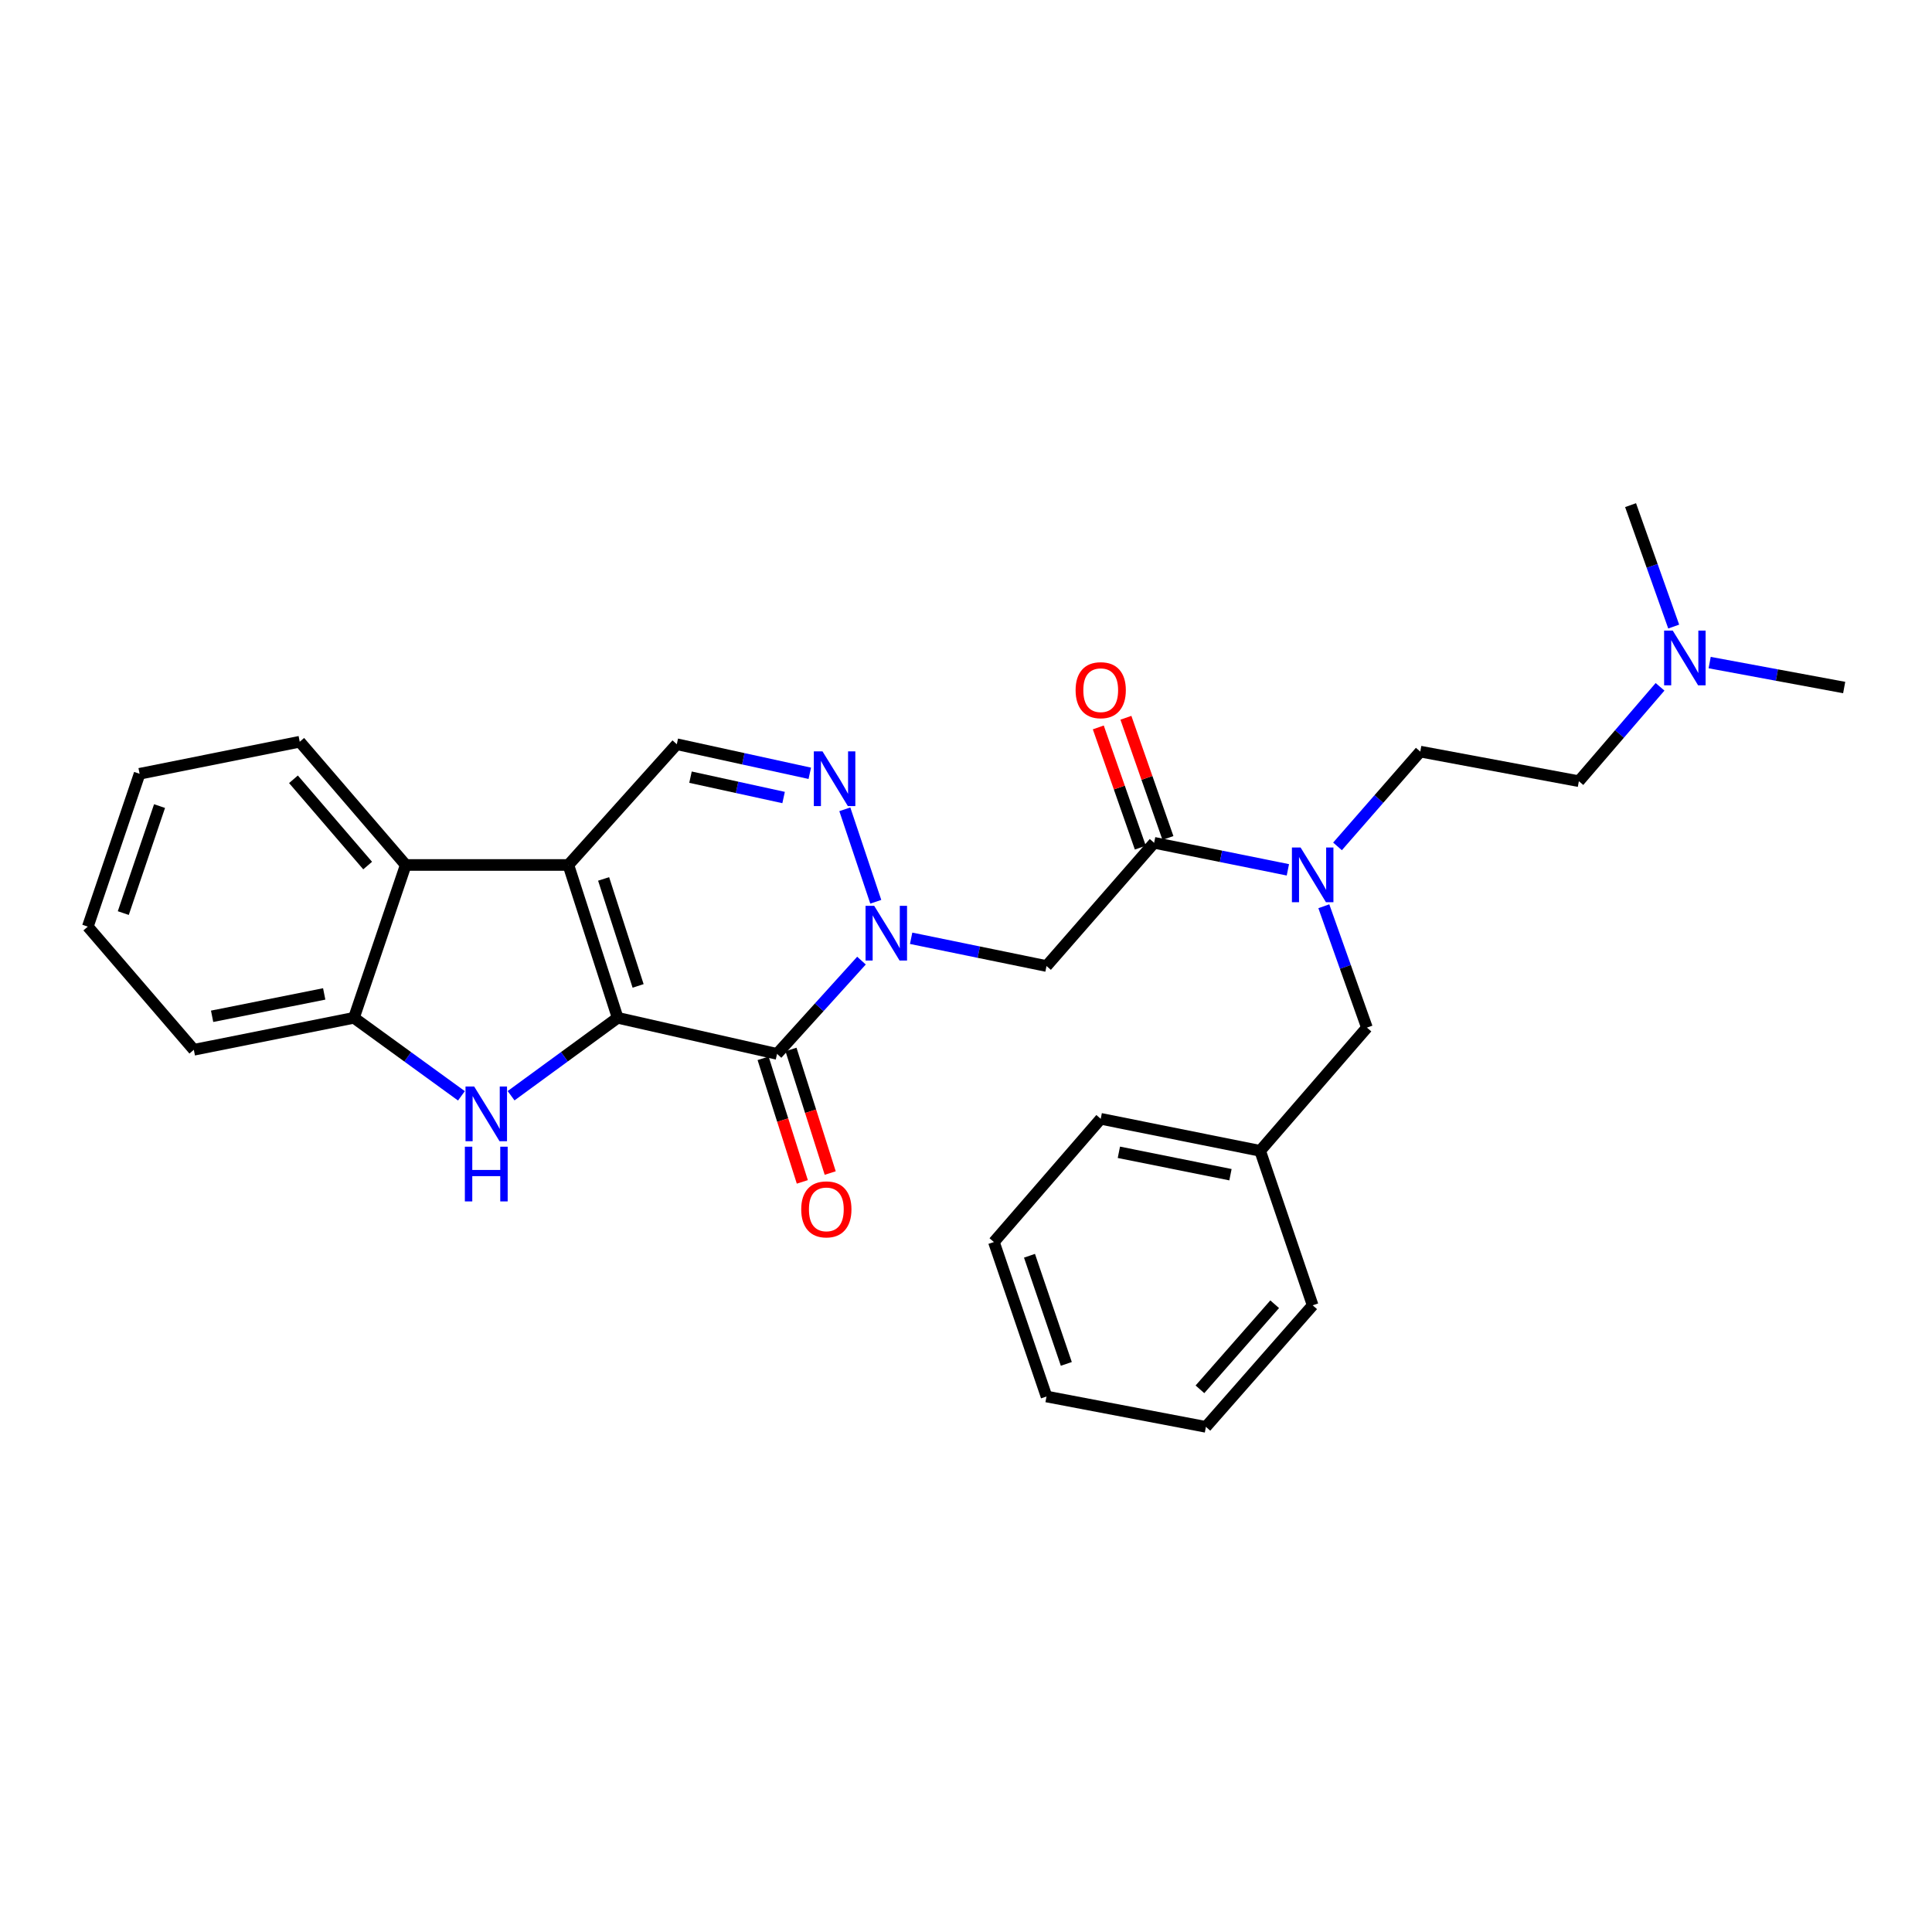 <?xml version='1.0' encoding='iso-8859-1'?>
<svg version='1.1' baseProfile='full'
              xmlns='http://www.w3.org/2000/svg'
                      xmlns:rdkit='http://www.rdkit.org/xml'
                      xmlns:xlink='http://www.w3.org/1999/xlink'
                  xml:space='preserve'
width='1000px' height='1000px' viewBox='0 0 1000 1000'>
<!-- END OF HEADER -->
<rect style='opacity:1.0;fill:#FFFFFF;stroke:none' width='1000' height='1000' x='0' y='0'> </rect>
<path class='bond-0' d='M 319.698,526.819 L 294.191,447.709' style='fill:none;fill-rule:evenodd;stroke:#000000;stroke-width:6px;stroke-linecap:butt;stroke-linejoin:miter;stroke-opacity:1' />
<path class='bond-0' d='M 330.283,510.306 L 312.429,454.929' style='fill:none;fill-rule:evenodd;stroke:#000000;stroke-width:6px;stroke-linecap:butt;stroke-linejoin:miter;stroke-opacity:1' />
<path class='bond-1' d='M 319.698,526.819 L 402.198,545.494' style='fill:none;fill-rule:evenodd;stroke:#000000;stroke-width:6px;stroke-linecap:butt;stroke-linejoin:miter;stroke-opacity:1' />
<path class='bond-3' d='M 319.698,526.819 L 292.118,546.981' style='fill:none;fill-rule:evenodd;stroke:#000000;stroke-width:6px;stroke-linecap:butt;stroke-linejoin:miter;stroke-opacity:1' />
<path class='bond-3' d='M 292.118,546.981 L 264.538,567.144' style='fill:none;fill-rule:evenodd;stroke:#0000FF;stroke-width:6px;stroke-linecap:butt;stroke-linejoin:miter;stroke-opacity:1' />
<path class='bond-6' d='M 294.191,447.709 L 350.31,385.213' style='fill:none;fill-rule:evenodd;stroke:#000000;stroke-width:6px;stroke-linecap:butt;stroke-linejoin:miter;stroke-opacity:1' />
<path class='bond-8' d='M 294.191,447.709 L 210.009,447.709' style='fill:none;fill-rule:evenodd;stroke:#000000;stroke-width:6px;stroke-linecap:butt;stroke-linejoin:miter;stroke-opacity:1' />
<path class='bond-2' d='M 402.198,545.494 L 424.048,521.352' style='fill:none;fill-rule:evenodd;stroke:#000000;stroke-width:6px;stroke-linecap:butt;stroke-linejoin:miter;stroke-opacity:1' />
<path class='bond-2' d='M 424.048,521.352 L 445.899,497.21' style='fill:none;fill-rule:evenodd;stroke:#0000FF;stroke-width:6px;stroke-linecap:butt;stroke-linejoin:miter;stroke-opacity:1' />
<path class='bond-11' d='M 394.981,547.785 L 405.132,579.765' style='fill:none;fill-rule:evenodd;stroke:#000000;stroke-width:6px;stroke-linecap:butt;stroke-linejoin:miter;stroke-opacity:1' />
<path class='bond-11' d='M 405.132,579.765 L 415.282,611.745' style='fill:none;fill-rule:evenodd;stroke:#FF0000;stroke-width:6px;stroke-linecap:butt;stroke-linejoin:miter;stroke-opacity:1' />
<path class='bond-11' d='M 409.414,543.204 L 419.564,575.184' style='fill:none;fill-rule:evenodd;stroke:#000000;stroke-width:6px;stroke-linecap:butt;stroke-linejoin:miter;stroke-opacity:1' />
<path class='bond-11' d='M 419.564,575.184 L 429.715,607.164' style='fill:none;fill-rule:evenodd;stroke:#FF0000;stroke-width:6px;stroke-linecap:butt;stroke-linejoin:miter;stroke-opacity:1' />
<path class='bond-4' d='M 453.299,466.748 L 437.281,418.903' style='fill:none;fill-rule:evenodd;stroke:#0000FF;stroke-width:6px;stroke-linecap:butt;stroke-linejoin:miter;stroke-opacity:1' />
<path class='bond-5' d='M 471.602,485.651 L 506.638,492.834' style='fill:none;fill-rule:evenodd;stroke:#0000FF;stroke-width:6px;stroke-linecap:butt;stroke-linejoin:miter;stroke-opacity:1' />
<path class='bond-5' d='M 506.638,492.834 L 541.675,500.017' style='fill:none;fill-rule:evenodd;stroke:#000000;stroke-width:6px;stroke-linecap:butt;stroke-linejoin:miter;stroke-opacity:1' />
<path class='bond-9' d='M 238.836,567.203 L 211.022,547.011' style='fill:none;fill-rule:evenodd;stroke:#0000FF;stroke-width:6px;stroke-linecap:butt;stroke-linejoin:miter;stroke-opacity:1' />
<path class='bond-9' d='M 211.022,547.011 L 183.207,526.819' style='fill:none;fill-rule:evenodd;stroke:#000000;stroke-width:6px;stroke-linecap:butt;stroke-linejoin:miter;stroke-opacity:1' />
<path class='bond-30' d='M 419.148,400.26 L 384.729,392.737' style='fill:none;fill-rule:evenodd;stroke:#0000FF;stroke-width:6px;stroke-linecap:butt;stroke-linejoin:miter;stroke-opacity:1' />
<path class='bond-30' d='M 384.729,392.737 L 350.31,385.213' style='fill:none;fill-rule:evenodd;stroke:#000000;stroke-width:6px;stroke-linecap:butt;stroke-linejoin:miter;stroke-opacity:1' />
<path class='bond-30' d='M 405.589,412.796 L 381.496,407.53' style='fill:none;fill-rule:evenodd;stroke:#0000FF;stroke-width:6px;stroke-linecap:butt;stroke-linejoin:miter;stroke-opacity:1' />
<path class='bond-30' d='M 381.496,407.53 L 357.402,402.263' style='fill:none;fill-rule:evenodd;stroke:#000000;stroke-width:6px;stroke-linecap:butt;stroke-linejoin:miter;stroke-opacity:1' />
<path class='bond-7' d='M 541.675,500.017 L 597.373,436.234' style='fill:none;fill-rule:evenodd;stroke:#000000;stroke-width:6px;stroke-linecap:butt;stroke-linejoin:miter;stroke-opacity:1' />
<path class='bond-10' d='M 597.373,436.234 L 631.988,443.228' style='fill:none;fill-rule:evenodd;stroke:#000000;stroke-width:6px;stroke-linecap:butt;stroke-linejoin:miter;stroke-opacity:1' />
<path class='bond-10' d='M 631.988,443.228 L 666.603,450.222' style='fill:none;fill-rule:evenodd;stroke:#0000FF;stroke-width:6px;stroke-linecap:butt;stroke-linejoin:miter;stroke-opacity:1' />
<path class='bond-12' d='M 604.52,433.736 L 593.645,402.625' style='fill:none;fill-rule:evenodd;stroke:#000000;stroke-width:6px;stroke-linecap:butt;stroke-linejoin:miter;stroke-opacity:1' />
<path class='bond-12' d='M 593.645,402.625 L 582.769,371.514' style='fill:none;fill-rule:evenodd;stroke:#FF0000;stroke-width:6px;stroke-linecap:butt;stroke-linejoin:miter;stroke-opacity:1' />
<path class='bond-12' d='M 590.226,438.733 L 579.351,407.622' style='fill:none;fill-rule:evenodd;stroke:#000000;stroke-width:6px;stroke-linecap:butt;stroke-linejoin:miter;stroke-opacity:1' />
<path class='bond-12' d='M 579.351,407.622 L 568.475,376.511' style='fill:none;fill-rule:evenodd;stroke:#FF0000;stroke-width:6px;stroke-linecap:butt;stroke-linejoin:miter;stroke-opacity:1' />
<path class='bond-18' d='M 210.009,447.709 L 155.143,383.918' style='fill:none;fill-rule:evenodd;stroke:#000000;stroke-width:6px;stroke-linecap:butt;stroke-linejoin:miter;stroke-opacity:1' />
<path class='bond-18' d='M 190.299,448.014 L 151.893,403.36' style='fill:none;fill-rule:evenodd;stroke:#000000;stroke-width:6px;stroke-linecap:butt;stroke-linejoin:miter;stroke-opacity:1' />
<path class='bond-29' d='M 210.009,447.709 L 183.207,526.819' style='fill:none;fill-rule:evenodd;stroke:#000000;stroke-width:6px;stroke-linecap:butt;stroke-linejoin:miter;stroke-opacity:1' />
<path class='bond-19' d='M 183.207,526.819 L 100.32,543.366' style='fill:none;fill-rule:evenodd;stroke:#000000;stroke-width:6px;stroke-linecap:butt;stroke-linejoin:miter;stroke-opacity:1' />
<path class='bond-19' d='M 167.81,514.451 L 109.789,526.034' style='fill:none;fill-rule:evenodd;stroke:#000000;stroke-width:6px;stroke-linecap:butt;stroke-linejoin:miter;stroke-opacity:1' />
<path class='bond-13' d='M 685.209,469.073 L 696.363,500.482' style='fill:none;fill-rule:evenodd;stroke:#0000FF;stroke-width:6px;stroke-linecap:butt;stroke-linejoin:miter;stroke-opacity:1' />
<path class='bond-13' d='M 696.363,500.482 L 707.516,531.891' style='fill:none;fill-rule:evenodd;stroke:#000000;stroke-width:6px;stroke-linecap:butt;stroke-linejoin:miter;stroke-opacity:1' />
<path class='bond-14' d='M 692.293,438.09 L 713.709,413.561' style='fill:none;fill-rule:evenodd;stroke:#0000FF;stroke-width:6px;stroke-linecap:butt;stroke-linejoin:miter;stroke-opacity:1' />
<path class='bond-14' d='M 713.709,413.561 L 735.126,389.032' style='fill:none;fill-rule:evenodd;stroke:#000000;stroke-width:6px;stroke-linecap:butt;stroke-linejoin:miter;stroke-opacity:1' />
<path class='bond-17' d='M 707.516,531.891 L 652.247,595.665' style='fill:none;fill-rule:evenodd;stroke:#000000;stroke-width:6px;stroke-linecap:butt;stroke-linejoin:miter;stroke-opacity:1' />
<path class='bond-16' d='M 735.126,389.032 L 817.222,404.343' style='fill:none;fill-rule:evenodd;stroke:#000000;stroke-width:6px;stroke-linecap:butt;stroke-linejoin:miter;stroke-opacity:1' />
<path class='bond-15' d='M 859.236,355.5 L 838.229,379.921' style='fill:none;fill-rule:evenodd;stroke:#0000FF;stroke-width:6px;stroke-linecap:butt;stroke-linejoin:miter;stroke-opacity:1' />
<path class='bond-15' d='M 838.229,379.921 L 817.222,404.343' style='fill:none;fill-rule:evenodd;stroke:#000000;stroke-width:6px;stroke-linecap:butt;stroke-linejoin:miter;stroke-opacity:1' />
<path class='bond-20' d='M 884.916,342.949 L 919.731,349.406' style='fill:none;fill-rule:evenodd;stroke:#0000FF;stroke-width:6px;stroke-linecap:butt;stroke-linejoin:miter;stroke-opacity:1' />
<path class='bond-20' d='M 919.731,349.406 L 954.545,355.862' style='fill:none;fill-rule:evenodd;stroke:#000000;stroke-width:6px;stroke-linecap:butt;stroke-linejoin:miter;stroke-opacity:1' />
<path class='bond-21' d='M 866.304,324.31 L 855.143,292.884' style='fill:none;fill-rule:evenodd;stroke:#0000FF;stroke-width:6px;stroke-linecap:butt;stroke-linejoin:miter;stroke-opacity:1' />
<path class='bond-21' d='M 855.143,292.884 L 843.982,261.459' style='fill:none;fill-rule:evenodd;stroke:#000000;stroke-width:6px;stroke-linecap:butt;stroke-linejoin:miter;stroke-opacity:1' />
<path class='bond-22' d='M 652.247,595.665 L 569.73,579.093' style='fill:none;fill-rule:evenodd;stroke:#000000;stroke-width:6px;stroke-linecap:butt;stroke-linejoin:miter;stroke-opacity:1' />
<path class='bond-22' d='M 636.888,608.025 L 579.126,596.425' style='fill:none;fill-rule:evenodd;stroke:#000000;stroke-width:6px;stroke-linecap:butt;stroke-linejoin:miter;stroke-opacity:1' />
<path class='bond-23' d='M 652.247,595.665 L 679.436,675.625' style='fill:none;fill-rule:evenodd;stroke:#000000;stroke-width:6px;stroke-linecap:butt;stroke-linejoin:miter;stroke-opacity:1' />
<path class='bond-24' d='M 155.143,383.918 L 72.256,400.507' style='fill:none;fill-rule:evenodd;stroke:#000000;stroke-width:6px;stroke-linecap:butt;stroke-linejoin:miter;stroke-opacity:1' />
<path class='bond-25' d='M 100.32,543.366 L 45.455,479.617' style='fill:none;fill-rule:evenodd;stroke:#000000;stroke-width:6px;stroke-linecap:butt;stroke-linejoin:miter;stroke-opacity:1' />
<path class='bond-27' d='M 569.73,579.093 L 514.444,642.867' style='fill:none;fill-rule:evenodd;stroke:#000000;stroke-width:6px;stroke-linecap:butt;stroke-linejoin:miter;stroke-opacity:1' />
<path class='bond-26' d='M 679.436,675.625 L 624.175,738.541' style='fill:none;fill-rule:evenodd;stroke:#000000;stroke-width:6px;stroke-linecap:butt;stroke-linejoin:miter;stroke-opacity:1' />
<path class='bond-26' d='M 659.77,675.07 L 621.087,719.111' style='fill:none;fill-rule:evenodd;stroke:#000000;stroke-width:6px;stroke-linecap:butt;stroke-linejoin:miter;stroke-opacity:1' />
<path class='bond-31' d='M 72.256,400.507 L 45.455,479.617' style='fill:none;fill-rule:evenodd;stroke:#000000;stroke-width:6px;stroke-linecap:butt;stroke-linejoin:miter;stroke-opacity:1' />
<path class='bond-31' d='M 82.578,417.232 L 63.816,472.609' style='fill:none;fill-rule:evenodd;stroke:#000000;stroke-width:6px;stroke-linecap:butt;stroke-linejoin:miter;stroke-opacity:1' />
<path class='bond-28' d='M 624.175,738.541 L 541.675,722.827' style='fill:none;fill-rule:evenodd;stroke:#000000;stroke-width:6px;stroke-linecap:butt;stroke-linejoin:miter;stroke-opacity:1' />
<path class='bond-32' d='M 514.444,642.867 L 541.675,722.827' style='fill:none;fill-rule:evenodd;stroke:#000000;stroke-width:6px;stroke-linecap:butt;stroke-linejoin:miter;stroke-opacity:1' />
<path class='bond-32' d='M 532.863,649.98 L 551.924,705.951' style='fill:none;fill-rule:evenodd;stroke:#000000;stroke-width:6px;stroke-linecap:butt;stroke-linejoin:miter;stroke-opacity:1' />
<path  class='atom-3' d='M 452.486 468.855
L 461.766 483.855
Q 462.686 485.335, 464.166 488.015
Q 465.646 490.695, 465.726 490.855
L 465.726 468.855
L 469.486 468.855
L 469.486 497.175
L 465.606 497.175
L 455.646 480.775
Q 454.486 478.855, 453.246 476.655
Q 452.046 474.455, 451.686 473.775
L 451.686 497.175
L 448.006 497.175
L 448.006 468.855
L 452.486 468.855
' fill='#0000FF'/>
<path  class='atom-4' d='M 245.432 562.376
L 254.712 577.376
Q 255.632 578.856, 257.112 581.536
Q 258.592 584.216, 258.672 584.376
L 258.672 562.376
L 262.432 562.376
L 262.432 590.696
L 258.552 590.696
L 248.592 574.296
Q 247.432 572.376, 246.192 570.176
Q 244.992 567.976, 244.632 567.296
L 244.632 590.696
L 240.952 590.696
L 240.952 562.376
L 245.432 562.376
' fill='#0000FF'/>
<path  class='atom-4' d='M 240.612 593.528
L 244.452 593.528
L 244.452 605.568
L 258.932 605.568
L 258.932 593.528
L 262.772 593.528
L 262.772 621.848
L 258.932 621.848
L 258.932 608.768
L 244.452 608.768
L 244.452 621.848
L 240.612 621.848
L 240.612 593.528
' fill='#0000FF'/>
<path  class='atom-5' d='M 425.718 388.904
L 434.998 403.904
Q 435.918 405.384, 437.398 408.064
Q 438.878 410.744, 438.958 410.904
L 438.958 388.904
L 442.718 388.904
L 442.718 417.224
L 438.838 417.224
L 428.878 400.824
Q 427.718 398.904, 426.478 396.704
Q 425.278 394.504, 424.918 393.824
L 424.918 417.224
L 421.238 417.224
L 421.238 388.904
L 425.718 388.904
' fill='#0000FF'/>
<path  class='atom-11' d='M 673.176 438.655
L 682.456 453.655
Q 683.376 455.135, 684.856 457.815
Q 686.336 460.495, 686.416 460.655
L 686.416 438.655
L 690.176 438.655
L 690.176 466.975
L 686.296 466.975
L 676.336 450.575
Q 675.176 448.655, 673.936 446.455
Q 672.736 444.255, 672.376 443.575
L 672.376 466.975
L 668.696 466.975
L 668.696 438.655
L 673.176 438.655
' fill='#0000FF'/>
<path  class='atom-12' d='M 414.713 625.963
Q 414.713 619.163, 418.073 615.363
Q 421.433 611.563, 427.713 611.563
Q 433.993 611.563, 437.353 615.363
Q 440.713 619.163, 440.713 625.963
Q 440.713 632.843, 437.313 636.763
Q 433.913 640.643, 427.713 640.643
Q 421.473 640.643, 418.073 636.763
Q 414.713 632.883, 414.713 625.963
M 427.713 637.443
Q 432.033 637.443, 434.353 634.563
Q 436.713 631.643, 436.713 625.963
Q 436.713 620.403, 434.353 617.603
Q 432.033 614.763, 427.713 614.763
Q 423.393 614.763, 421.033 617.563
Q 418.713 620.363, 418.713 625.963
Q 418.713 631.683, 421.033 634.563
Q 423.393 637.443, 427.713 637.443
' fill='#FF0000'/>
<path  class='atom-13' d='M 556.73 357.238
Q 556.73 350.438, 560.09 346.638
Q 563.45 342.838, 569.73 342.838
Q 576.01 342.838, 579.37 346.638
Q 582.73 350.438, 582.73 357.238
Q 582.73 364.118, 579.33 368.038
Q 575.93 371.918, 569.73 371.918
Q 563.49 371.918, 560.09 368.038
Q 556.73 364.158, 556.73 357.238
M 569.73 368.718
Q 574.05 368.718, 576.37 365.838
Q 578.73 362.918, 578.73 357.238
Q 578.73 351.678, 576.37 348.878
Q 574.05 346.038, 569.73 346.038
Q 565.41 346.038, 563.05 348.838
Q 560.73 351.638, 560.73 357.238
Q 560.73 362.958, 563.05 365.838
Q 565.41 368.718, 569.73 368.718
' fill='#FF0000'/>
<path  class='atom-16' d='M 865.819 326.409
L 875.099 341.409
Q 876.019 342.889, 877.499 345.569
Q 878.979 348.249, 879.059 348.409
L 879.059 326.409
L 882.819 326.409
L 882.819 354.729
L 878.939 354.729
L 868.979 338.329
Q 867.819 336.409, 866.579 334.209
Q 865.379 332.009, 865.019 331.329
L 865.019 354.729
L 861.339 354.729
L 861.339 326.409
L 865.819 326.409
' fill='#0000FF'/>
</svg>
